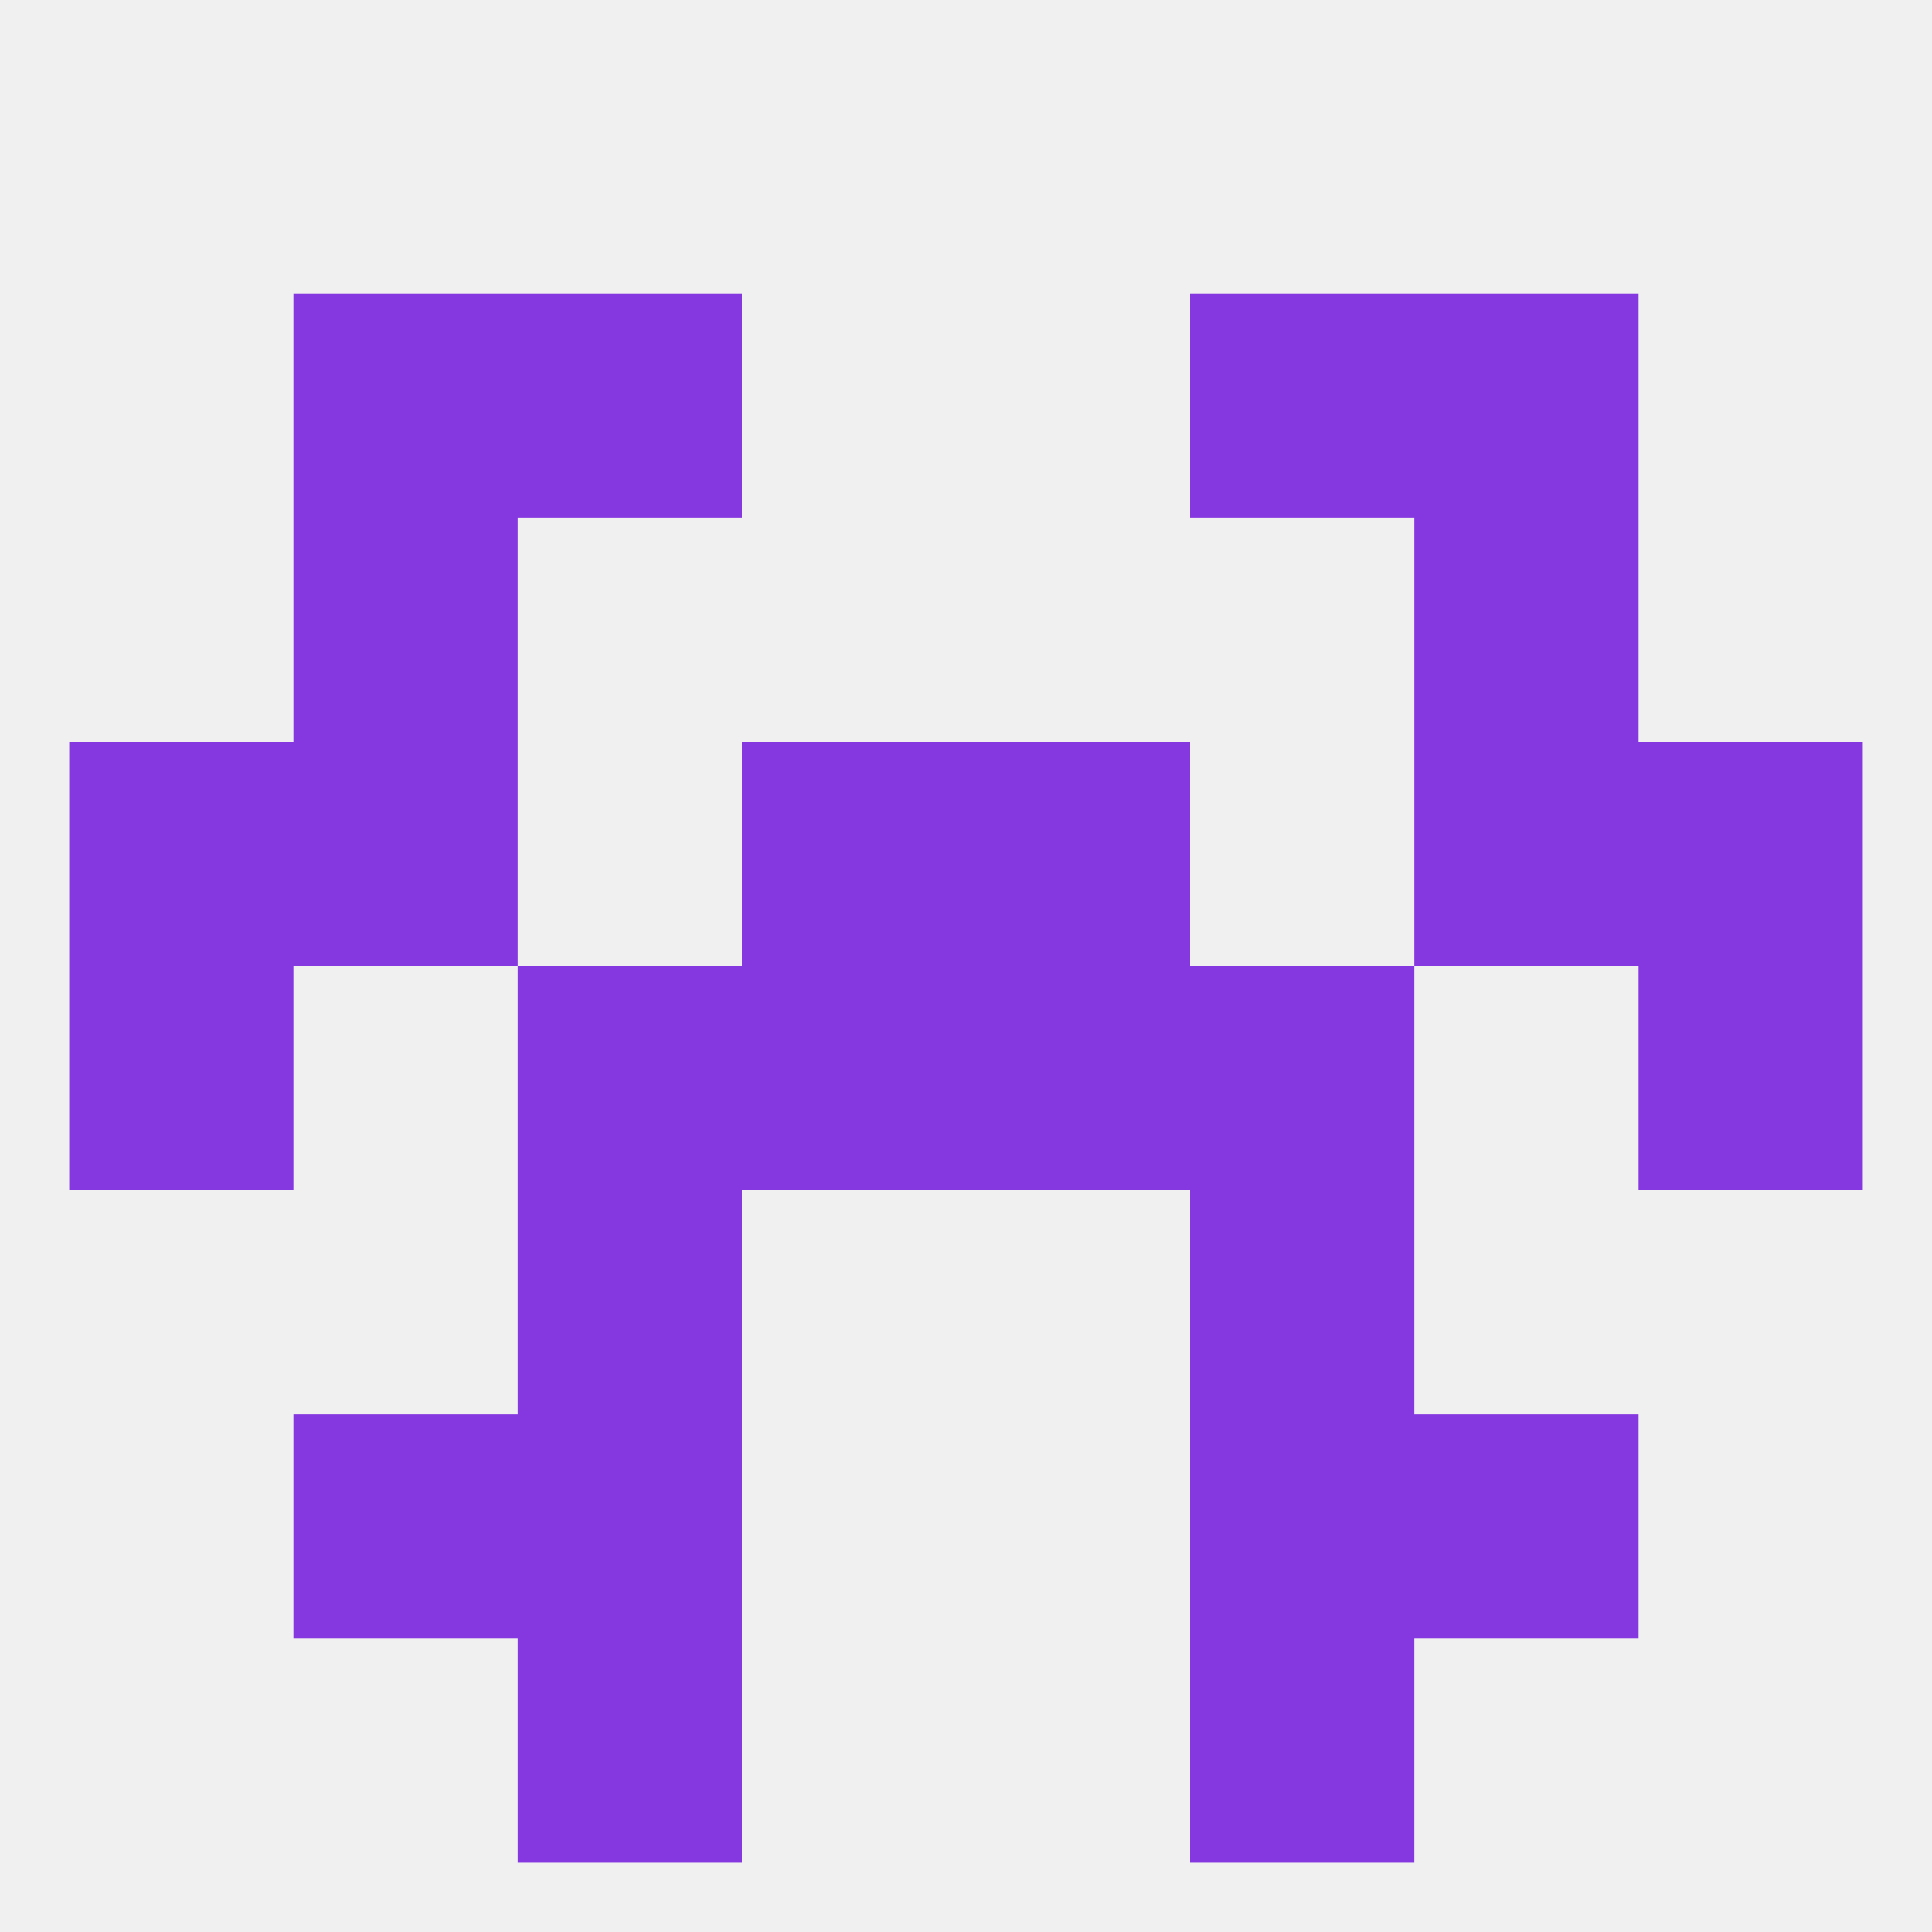 
<!--   <?xml version="1.0"?> -->
<svg version="1.1" baseprofile="full" xmlns="http://www.w3.org/2000/svg" xmlns:xlink="http://www.w3.org/1999/xlink" xmlns:ev="http://www.w3.org/2001/xml-events" width="250" height="250" viewBox="0 0 250 250" >
	<rect width="100%" height="100%" fill="rgba(240,240,240,255)"/>

	<rect x="67" y="154" width="29" height="29" fill="rgba(134,56,224,255)"/>
	<rect x="154" y="154" width="29" height="29" fill="rgba(134,56,224,255)"/>
	<rect x="154" y="183" width="29" height="29" fill="rgba(134,56,224,255)"/>
	<rect x="38" y="183" width="29" height="29" fill="rgba(134,56,224,255)"/>
	<rect x="183" y="183" width="29" height="29" fill="rgba(134,56,224,255)"/>
	<rect x="67" y="183" width="29" height="29" fill="rgba(134,56,224,255)"/>
	<rect x="67" y="212" width="29" height="29" fill="rgba(134,56,224,255)"/>
	<rect x="154" y="212" width="29" height="29" fill="rgba(134,56,224,255)"/>
	<rect x="38" y="67" width="29" height="29" fill="rgba(134,56,224,255)"/>
	<rect x="183" y="67" width="29" height="29" fill="rgba(134,56,224,255)"/>
	<rect x="67" y="38" width="29" height="29" fill="rgba(134,56,224,255)"/>
	<rect x="154" y="38" width="29" height="29" fill="rgba(134,56,224,255)"/>
	<rect x="38" y="38" width="29" height="29" fill="rgba(134,56,224,255)"/>
	<rect x="183" y="38" width="29" height="29" fill="rgba(134,56,224,255)"/>
	<rect x="125" y="125" width="29" height="29" fill="rgba(134,56,224,255)"/>
	<rect x="9" y="125" width="29" height="29" fill="rgba(134,56,224,255)"/>
	<rect x="212" y="125" width="29" height="29" fill="rgba(134,56,224,255)"/>
	<rect x="67" y="125" width="29" height="29" fill="rgba(134,56,224,255)"/>
	<rect x="154" y="125" width="29" height="29" fill="rgba(134,56,224,255)"/>
	<rect x="96" y="125" width="29" height="29" fill="rgba(134,56,224,255)"/>
	<rect x="183" y="96" width="29" height="29" fill="rgba(134,56,224,255)"/>
	<rect x="9" y="96" width="29" height="29" fill="rgba(134,56,224,255)"/>
	<rect x="212" y="96" width="29" height="29" fill="rgba(134,56,224,255)"/>
	<rect x="96" y="96" width="29" height="29" fill="rgba(134,56,224,255)"/>
	<rect x="125" y="96" width="29" height="29" fill="rgba(134,56,224,255)"/>
	<rect x="38" y="96" width="29" height="29" fill="rgba(134,56,224,255)"/>
</svg>